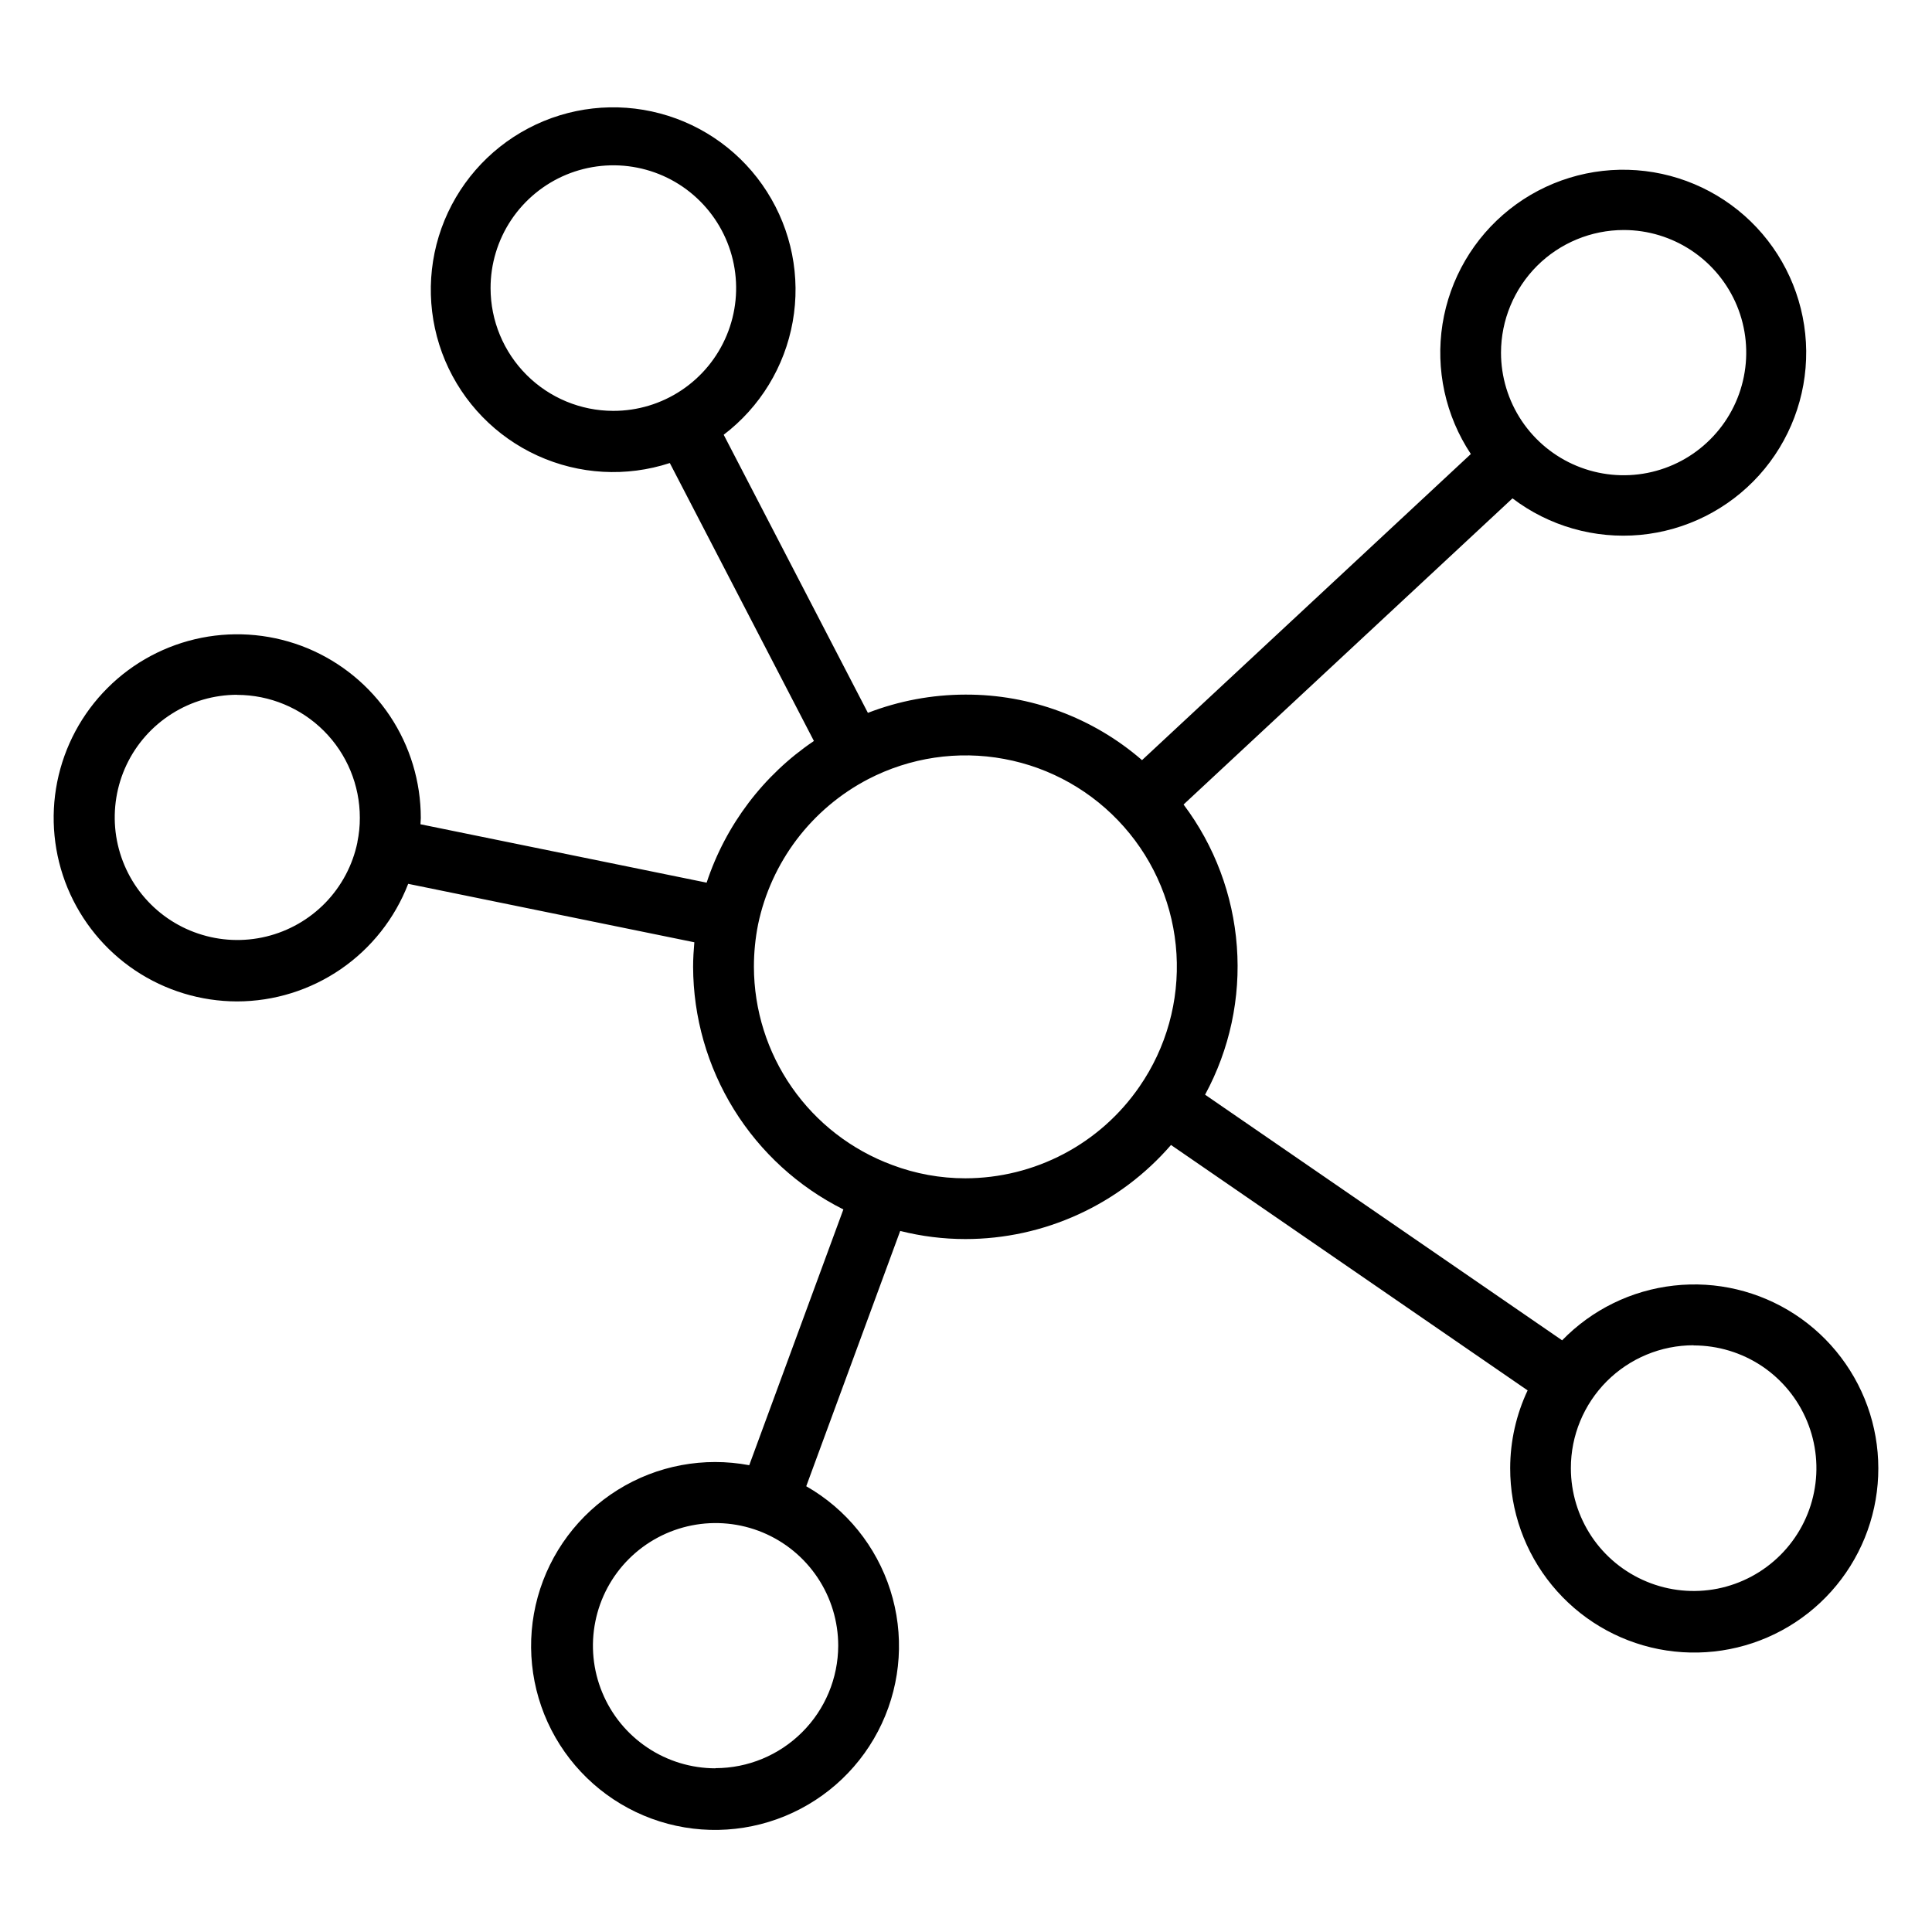 <svg width="36" height="36" viewBox="0 0 36 36" fill="none" xmlns="http://www.w3.org/2000/svg">
<path d="M4.418 18.66C5.108 18.659 5.782 18.449 6.351 18.058C6.92 17.667 7.357 17.113 7.606 16.469L12.938 17.558C12.925 17.709 12.915 17.861 12.915 18.015C12.918 18.954 13.181 19.874 13.675 20.672C14.169 21.47 14.876 22.116 15.715 22.536L13.961 27.302C13.116 27.143 12.242 27.306 11.512 27.761C10.782 28.216 10.25 28.928 10.02 29.757C9.791 30.585 9.882 31.47 10.274 32.235C10.667 33 11.333 33.59 12.139 33.887C12.946 34.184 13.835 34.167 14.63 33.839C15.425 33.511 16.068 32.897 16.431 32.117C16.794 31.338 16.851 30.45 16.59 29.631C16.329 28.812 15.77 28.12 15.023 27.694L16.774 22.937C17.171 23.037 17.579 23.088 17.988 23.088C18.715 23.088 19.434 22.931 20.095 22.628C20.756 22.326 21.345 21.884 21.82 21.335L28.465 25.908C28.252 26.36 28.141 26.854 28.14 27.355C28.138 28.151 28.413 28.923 28.918 29.538C29.423 30.154 30.126 30.575 30.907 30.729C31.689 30.882 32.499 30.76 33.2 30.381C33.9 30.003 34.447 29.393 34.747 28.656C35.047 27.918 35.081 27.099 34.844 26.34C34.606 25.58 34.111 24.926 33.445 24.491C32.778 24.056 31.981 23.866 31.19 23.955C30.398 24.043 29.663 24.404 29.108 24.975L22.455 20.398C22.913 19.553 23.119 18.594 23.047 17.636C22.976 16.677 22.632 15.759 22.054 14.991L28.183 9.286C28.863 9.803 29.713 10.046 30.564 9.967C31.416 9.887 32.206 9.49 32.779 8.855C33.351 8.22 33.664 7.393 33.656 6.538C33.647 5.683 33.318 4.863 32.733 4.239C32.148 3.616 31.35 3.235 30.497 3.172C29.645 3.109 28.799 3.369 28.129 3.9C27.459 4.431 27.013 5.195 26.879 6.039C26.746 6.884 26.934 7.747 27.407 8.46L21.28 14.164C20.367 13.372 19.197 12.938 17.988 12.943C17.367 12.944 16.751 13.059 16.172 13.283L13.485 8.101C14.163 7.585 14.622 6.832 14.771 5.994C14.921 5.155 14.749 4.291 14.291 3.572C13.834 2.853 13.123 2.333 12.299 2.114C11.476 1.895 10.6 1.993 9.846 2.39C9.092 2.786 8.514 3.451 8.226 4.253C7.939 5.055 7.964 5.936 8.295 6.721C8.627 7.505 9.241 8.137 10.016 8.49C10.792 8.844 11.671 8.893 12.481 8.628L15.166 13.807C14.226 14.442 13.523 15.37 13.167 16.447L7.835 15.359C7.835 15.319 7.841 15.279 7.841 15.242C7.841 14.565 7.641 13.904 7.266 13.341C6.89 12.778 6.356 12.34 5.732 12.08C5.107 11.821 4.419 11.753 3.756 11.884C3.092 12.016 2.482 12.341 2.004 12.819C1.525 13.297 1.199 13.906 1.066 14.57C0.934 15.233 1.001 15.921 1.259 16.546C1.518 17.171 1.956 17.706 2.518 18.082C3.08 18.458 3.741 18.659 4.418 18.66ZM13.331 32.95C12.879 32.949 12.437 32.815 12.062 32.563C11.687 32.312 11.394 31.955 11.222 31.537C11.049 31.12 11.004 30.66 11.093 30.217C11.181 29.774 11.399 29.367 11.719 29.048C12.039 28.729 12.446 28.512 12.889 28.424C13.332 28.336 13.791 28.381 14.209 28.554C14.626 28.727 14.983 29.02 15.234 29.396C15.485 29.771 15.619 30.213 15.619 30.665C15.617 31.271 15.375 31.851 14.946 32.278C14.517 32.706 13.936 32.947 13.331 32.947V32.95ZM31.558 25.07C32.011 25.07 32.453 25.204 32.83 25.455C33.206 25.707 33.499 26.064 33.672 26.482C33.845 26.9 33.891 27.36 33.802 27.804C33.714 28.248 33.496 28.655 33.176 28.975C32.856 29.295 32.449 29.513 32.005 29.602C31.561 29.69 31.101 29.645 30.683 29.471C30.265 29.298 29.907 29.005 29.656 28.629C29.405 28.252 29.271 27.81 29.271 27.358C29.27 26.75 29.511 26.168 29.94 25.738C30.369 25.309 30.951 25.067 31.558 25.067V25.07ZM9.141 5.371C9.14 4.919 9.274 4.476 9.525 4.099C9.777 3.722 10.134 3.429 10.552 3.255C10.97 3.082 11.431 3.036 11.874 3.124C12.319 3.212 12.727 3.43 13.047 3.751C13.367 4.071 13.585 4.479 13.673 4.923C13.761 5.367 13.716 5.827 13.542 6.245C13.369 6.663 13.075 7.021 12.698 7.272C12.322 7.523 11.879 7.657 11.426 7.656C10.82 7.655 10.24 7.414 9.812 6.986C9.383 6.557 9.142 5.977 9.141 5.371ZM30.257 4.286C30.708 4.286 31.15 4.421 31.525 4.672C31.901 4.924 32.193 5.281 32.366 5.698C32.538 6.116 32.583 6.575 32.494 7.018C32.406 7.461 32.188 7.868 31.868 8.187C31.549 8.507 31.142 8.724 30.698 8.812C30.255 8.9 29.796 8.854 29.379 8.681C28.961 8.508 28.605 8.215 28.354 7.84C28.103 7.464 27.969 7.022 27.969 6.571C27.97 5.964 28.212 5.384 28.64 4.955C29.069 4.527 29.651 4.286 30.257 4.286ZM16.176 14.519C16.956 14.114 17.849 13.981 18.712 14.142C19.576 14.302 20.361 14.747 20.943 15.406C21.525 16.064 21.869 16.898 21.922 17.775C21.975 18.652 21.733 19.522 21.234 20.245C20.872 20.772 20.388 21.203 19.822 21.501C19.257 21.799 18.627 21.955 17.988 21.956C17.522 21.956 17.059 21.872 16.623 21.707C15.868 21.427 15.217 20.924 14.757 20.264C14.297 19.605 14.05 18.82 14.048 18.015C14.048 17.75 14.074 17.485 14.126 17.224C14.246 16.65 14.493 16.109 14.847 15.641C15.202 15.174 15.656 14.79 16.176 14.519ZM4.418 12.948C5.024 12.949 5.606 13.19 6.035 13.619C6.464 14.048 6.705 14.63 6.705 15.237C6.706 15.389 6.69 15.542 6.659 15.692V15.695V15.699C6.571 16.122 6.364 16.511 6.064 16.821C5.763 17.131 5.381 17.349 4.962 17.451C4.542 17.553 4.103 17.534 3.694 17.396C3.284 17.259 2.923 17.008 2.65 16.673C2.378 16.338 2.206 15.933 2.154 15.504C2.103 15.076 2.173 14.641 2.358 14.251C2.543 13.861 2.835 13.532 3.2 13.301C3.564 13.069 3.987 12.947 4.419 12.946L4.418 12.948Z" fill="black"/>
</svg>
